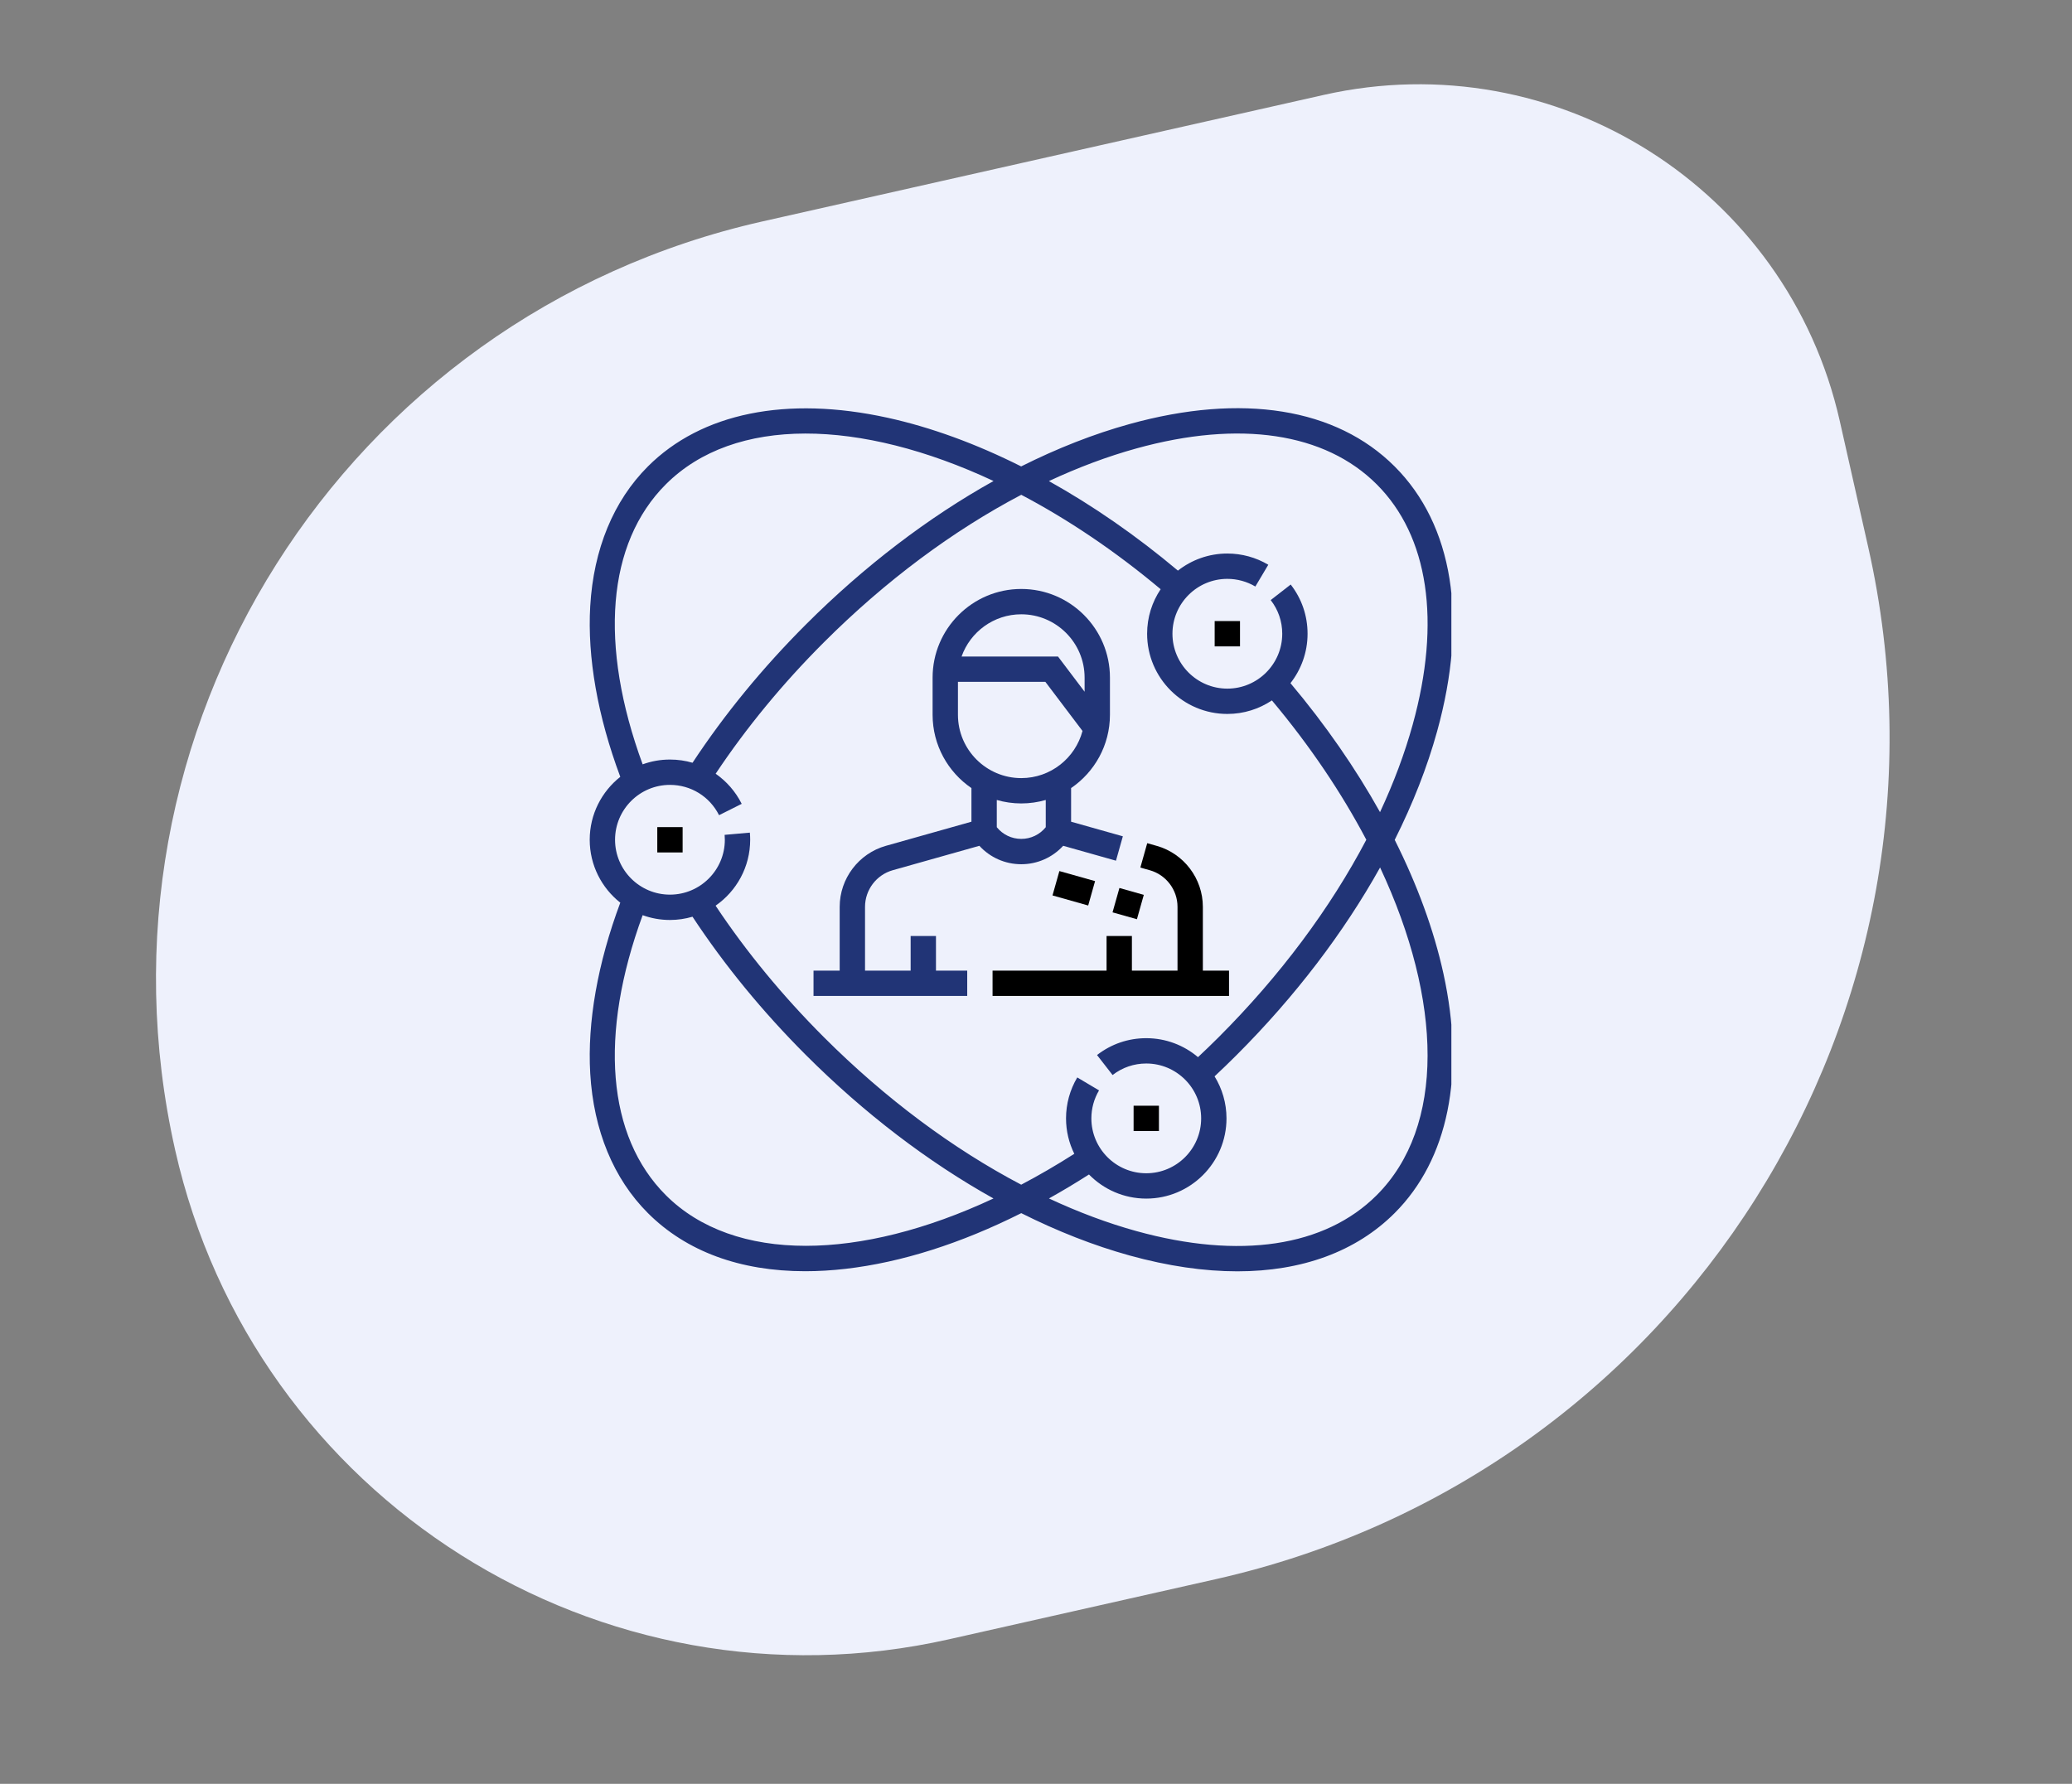 <svg width="144" height="124" viewBox="0 0 144 124" fill="none" xmlns="http://www.w3.org/2000/svg">
<rect x="0" y="0" width="144" height="124" fill="#808080" stroke="none"/>
<path d="M12.174 79.948C5.615 50.854 23.884 21.953 52.977 15.395L91.998 6.598C108.161 2.955 124.217 13.104 127.861 29.267L129.84 38.046C137.127 70.372 116.829 102.485 84.503 109.772L65.968 113.95C41.724 119.416 17.639 104.192 12.174 79.948V79.948Z" fill="#EEF1FC"/>
<g clip-path="url(#clip0_1873_7420)">
<path d="M96.93 58.382C98.192 55.865 99.186 53.335 99.876 50.842C102.039 43.031 100.992 36.49 96.926 32.425C92.861 28.36 86.32 27.312 78.509 29.475C76.016 30.165 73.486 31.159 70.969 32.422C67.838 30.85 64.703 29.7 61.681 29.038C54.664 27.5 48.749 28.703 45.027 32.425C42.638 34.814 41.252 38.171 41.02 42.133C40.812 45.697 41.535 49.787 43.109 54.001C41.816 55.023 40.984 56.603 40.984 58.375C40.984 60.147 41.816 61.727 43.109 62.749C41.535 66.963 40.812 71.053 41.02 74.617C41.253 78.579 42.638 81.936 45.027 84.325C47.695 86.993 51.438 88.368 55.959 88.368C56.867 88.368 57.806 88.313 58.775 88.201C62.652 87.754 66.794 86.433 70.975 84.331C73.49 85.592 76.018 86.585 78.509 87.275C81.167 88.01 83.679 88.375 85.995 88.375C90.486 88.375 94.245 87.006 96.926 84.325C100.649 80.603 101.852 74.688 100.314 67.67C99.651 64.649 98.501 61.513 96.93 58.382ZM78.979 31.172C86.152 29.186 92.084 30.073 95.681 33.67C99.278 37.267 100.166 43.199 98.179 50.373C97.623 52.382 96.859 54.419 95.909 56.455C94.206 53.401 92.112 50.375 89.685 47.489C90.428 46.541 90.873 45.349 90.873 44.054C90.873 42.802 90.468 41.619 89.701 40.633L88.311 41.714C88.836 42.388 89.113 43.197 89.113 44.054C89.113 46.158 87.401 47.869 85.298 47.869C83.194 47.869 81.483 46.158 81.483 44.054C81.483 41.95 83.194 40.239 85.298 40.239C85.984 40.239 86.658 40.423 87.244 40.772L88.144 39.258C87.285 38.748 86.301 38.478 85.298 38.478C84.003 38.478 82.81 38.923 81.863 39.666C78.977 37.24 75.951 35.146 72.897 33.442C74.932 32.492 76.969 31.728 78.979 31.172ZM46.272 33.67C51.032 28.91 59.761 29.088 69.049 33.437C64.515 35.966 60.068 39.352 56.011 43.409C53.002 46.417 50.354 49.648 48.13 53.022C47.629 52.876 47.102 52.799 46.56 52.799C45.894 52.799 45.256 52.917 44.663 53.132C41.612 44.817 42.184 37.758 46.272 33.67ZM56.005 86.602C52.022 86.602 48.636 85.443 46.272 83.079C42.184 78.992 41.612 71.933 44.663 63.618C45.256 63.833 45.894 63.951 46.56 63.951C47.105 63.951 47.63 63.871 48.128 63.725C50.352 67.099 53.001 70.332 56.011 73.341C60.066 77.396 64.512 80.781 69.045 83.31C64.389 85.489 59.91 86.602 56.005 86.602ZM70.972 82.352C66.216 79.854 61.52 76.359 57.256 72.096C54.391 69.23 51.863 66.16 49.732 62.957C51.183 61.95 52.136 60.272 52.136 58.375C52.136 58.21 52.129 58.043 52.114 57.879L50.36 58.034C50.37 58.147 50.375 58.261 50.375 58.375C50.375 60.479 48.664 62.19 46.56 62.19C44.457 62.19 42.745 60.479 42.745 58.375C42.745 56.271 44.457 54.56 46.56 54.56C48.013 54.56 49.321 55.367 49.973 56.667L51.547 55.878C51.117 55.02 50.489 54.309 49.736 53.786C51.866 50.587 54.392 47.517 57.256 44.654C61.521 40.389 66.219 36.893 70.976 34.395C74.213 36.1 77.489 38.297 80.663 40.958C80.069 41.844 79.722 42.909 79.722 44.054C79.722 47.128 82.223 49.629 85.298 49.629C86.443 49.629 87.507 49.282 88.394 48.688C91.055 51.862 93.251 55.138 94.956 58.375C92.458 63.132 88.962 67.831 84.698 72.096C84.228 72.565 83.746 73.031 83.259 73.487C82.287 72.665 81.033 72.168 79.663 72.168C78.411 72.168 77.228 72.573 76.242 73.34L77.323 74.73C77.997 74.206 78.807 73.929 79.663 73.928C81.767 73.928 83.478 75.64 83.478 77.743C83.478 79.847 81.767 81.558 79.663 81.558C77.56 81.558 75.848 79.847 75.848 77.743C75.848 77.057 76.032 76.384 76.381 75.797L74.868 74.897C74.357 75.756 74.087 76.74 74.087 77.743C74.087 78.627 74.294 79.462 74.662 80.205C73.428 80.992 72.196 81.708 70.972 82.352ZM95.681 83.079C92.084 86.677 86.152 87.564 78.979 85.578C76.971 85.022 74.935 84.259 72.901 83.309C73.829 82.791 74.757 82.235 75.682 81.643C76.695 82.676 78.105 83.319 79.663 83.319C82.737 83.319 85.239 80.818 85.239 77.744C85.239 76.673 84.935 75.673 84.41 74.822C84.929 74.337 85.443 73.84 85.942 73.341C89.999 69.283 93.385 64.836 95.914 60.302C100.264 69.591 100.442 78.319 95.681 83.079Z" fill="#213476"/>
<path d="M85.415 67.472H83.596V63.036C83.596 61.074 82.277 59.331 80.388 58.799L79.73 58.613L79.252 60.308L79.91 60.494C81.043 60.813 81.835 61.858 81.835 63.036V67.472H78.665V65.066H76.904V67.472H68.981V69.233H85.415V67.472Z" fill="black"/>
<path d="M73.888 58.794L77.558 59.83L78.036 58.135L74.439 57.12V54.782C76.068 53.671 77.139 51.802 77.139 49.687V47.104C77.139 43.706 74.375 40.941 70.976 40.941C67.578 40.941 64.814 43.706 64.814 47.104V49.687C64.814 51.802 65.885 53.671 67.513 54.782V57.12L61.564 58.798C59.676 59.331 58.357 61.073 58.357 63.035V67.471H56.538V69.232H67.22V67.471H65.048V65.065H63.288V67.471H60.118V63.035C60.118 61.858 60.91 60.812 62.042 60.493L68.065 58.795C68.806 59.606 69.853 60.076 70.976 60.076C72.099 60.076 73.147 59.605 73.888 58.794ZM70.976 42.702C73.403 42.702 75.378 44.677 75.378 47.105V48.085L73.528 45.637H66.827C67.432 43.929 69.063 42.702 70.976 42.702ZM66.575 49.687V47.398H72.651L75.232 50.811C74.734 52.696 73.015 54.089 70.976 54.089C68.549 54.089 66.575 52.114 66.575 49.687ZM69.275 57.502V55.609C69.815 55.765 70.386 55.85 70.976 55.85C71.567 55.85 72.137 55.765 72.678 55.609V57.502C72.265 58.015 71.645 58.315 70.976 58.315C70.308 58.315 69.688 58.015 69.275 57.502Z" fill="#213476"/>
<path d="M75.627 62.945L73.147 62.245L73.625 60.551L76.105 61.25L75.627 62.945Z" fill="black"/>
<path d="M79.492 62.205L79.014 63.899L77.319 63.421L77.798 61.727L79.492 62.205Z" fill="black"/>
<path d="M84.417 43.172H86.178V44.933H84.417V43.172Z" fill="black"/>
<path d="M78.783 76.863H80.544V78.624H78.783V76.863Z" fill="black"/>
<path d="M45.68 57.496H47.441V59.257H45.68V57.496Z" fill="black"/>
</g>
<defs>
<clipPath id="clip0_1873_7420">
<rect width="60" height="60" fill="white" transform="translate(40.867 28.375)"/>
</clipPath>
</defs>
</svg>
